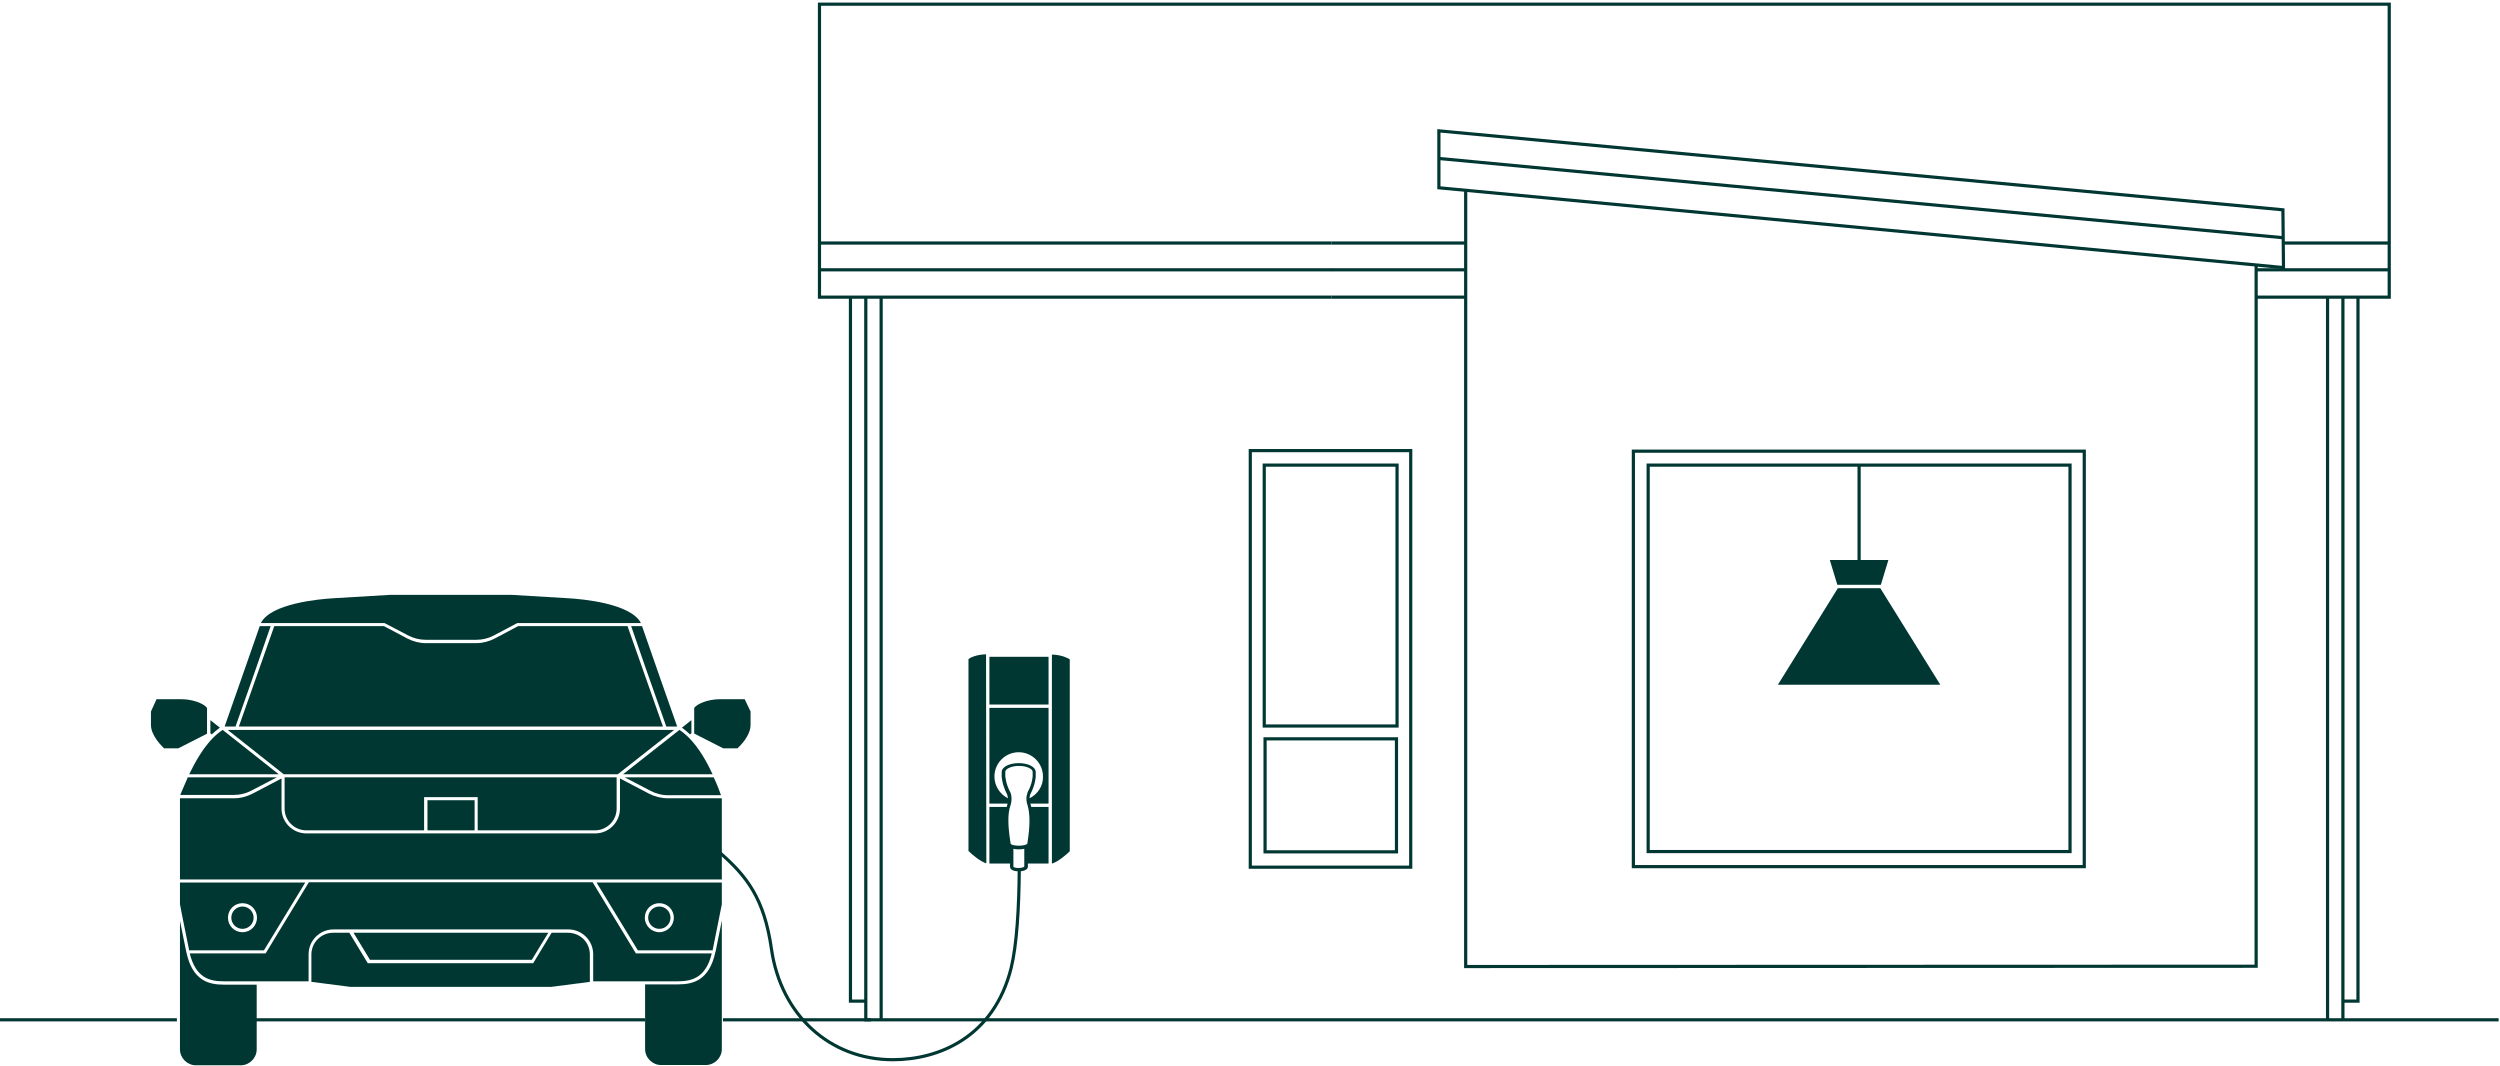 <svg width="896" height="382" viewBox="0 0 896 382" fill="none" xmlns="http://www.w3.org/2000/svg">
<g clip-path="url(#clip0_1884_21908)">
<path d="M310.301 106.4V365.5H895.501" stroke="#003732" stroke-width="1.141" stroke-miterlimit="10"/>
<path d="M525.301 68.3V346.4L808.601 346.3V94.9" stroke="#003732" stroke-width="1.141" stroke-miterlimit="10"/>
<path d="M515.699 56.8C515.699 56.8 691.899 73.4 818.199 85.2" stroke="#003732" stroke-width="1.141" stroke-miterlimit="10"/>
<path d="M818.399 95.9L515.699 67.3V46.9L818.199 75.2L818.399 95.9Z" stroke="#003732" stroke-width="1.141" stroke-miterlimit="10"/>
<path d="M746.998 161.7H585.398V310.6H746.998V161.7Z" stroke="#003732" stroke-width="1.141" stroke-miterlimit="10"/>
<path d="M477.301 106.5H525.001" stroke="#003732" stroke-width="1.141" stroke-miterlimit="10"/>
<path d="M477.301 96.7H525.001" stroke="#003732" stroke-width="1.141" stroke-miterlimit="10"/>
<path d="M477.301 87.1H525.001" stroke="#003732" stroke-width="1.141" stroke-miterlimit="10"/>
<path d="M808.602 96.7H856.302" stroke="#003732" stroke-width="1.141" stroke-miterlimit="10"/>
<path d="M818.301 87.1H856.301" stroke="#003732" stroke-width="1.141" stroke-miterlimit="10"/>
<path d="M477.299 106.5H293.699V1.5H856.299V106.5H808.599" stroke="#003732" stroke-width="1.141" stroke-miterlimit="10"/>
<path d="M315.801 106.8V365.8" stroke="#003732" stroke-width="1.141" stroke-miterlimit="10"/>
<path d="M293.699 96.7H477.399" stroke="#003732" stroke-width="1.141" stroke-miterlimit="10"/>
<path d="M293.699 87.1H477.299" stroke="#003732" stroke-width="1.141" stroke-miterlimit="10"/>
<path d="M505.602 161.5H448.102V310.8H505.602V161.5Z" stroke="#003732" stroke-width="1.141" stroke-miterlimit="10"/>
<path d="M500.702 166.7H453.102V260.2H500.702V166.7Z" stroke="#003732" stroke-width="1.141" stroke-miterlimit="10"/>
<path d="M500.498 264.8H453.398V305.3H500.498V264.8Z" stroke="#003732" stroke-width="1.141" stroke-miterlimit="10"/>
<path d="M310.101 358.8H304.801V106.8" stroke="#003732" stroke-width="1.141" stroke-miterlimit="10"/>
<path d="M839.699 106.8V365.8" stroke="#003732" stroke-width="1.141" stroke-miterlimit="10"/>
<path d="M834.199 106.8V365.8" stroke="#003732" stroke-width="1.141" stroke-miterlimit="10"/>
<path d="M839.801 358.8H845.101V106.8" stroke="#003732" stroke-width="1.141" stroke-miterlimit="10"/>
<path d="M258 305.6C267.6 314 273.9 321.9 276.5 340.2C279.9 363.8 297.4 379.8 320 379.8C336.4 379.8 356.2 371.8 362.4 346.9C364.4 338.7 365.2 325.7 365.3 311.7" stroke="#003732" stroke-width="1.141" stroke-miterlimit="10"/>
<path d="M741.899 166.7H590.699V305.2H741.899V166.7Z" stroke="#003732" stroke-width="1.141" stroke-miterlimit="10"/>
<path d="M666.301 200.8V167" stroke="#003732" stroke-width="1.141" stroke-miterlimit="10"/>
<path d="M377.002 234.6V235.5V309.5C379.002 309 382.102 306.4 383.402 305.1V236.3C382.602 235.8 380.502 234.7 377.002 234.6ZM353.402 235.4V234.5C349.902 234.6 347.702 235.7 347.102 236.2V305C348.402 306.3 351.502 308.9 353.502 309.4L353.402 235.4ZM354.602 235.4V252.5H375.802V235.4H354.602Z" fill="#003732"/>
<path d="M375.802 253.7H354.602V288H361.102C361.102 288.2 361.002 288.3 361.002 288.5C360.902 288.7 360.902 289 360.802 289.2H354.602V309.5H362.002V310.7C362.002 311.8 363.602 312.3 365.102 312.3C366.702 312.3 368.302 311.8 368.402 310.7V309.5H375.802V289.2H369.602C369.502 289 369.502 288.7 369.402 288.5C369.402 288.3 369.302 288.2 369.302 288H375.802V253.7ZM365.102 311.1C363.902 311.1 363.302 310.8 363.202 310.7V304.2C363.902 304.4 364.602 304.4 364.902 304.4C365.002 304.4 365.102 304.4 365.102 304.4C365.402 304.4 366.302 304.4 367.102 304.2V310.6C367.102 310.7 366.202 311.1 365.102 311.1ZM368.202 302.3C368.102 302.8 366.502 303.1 365.202 303.1C364.102 303.1 362.302 302.9 362.202 302.3C361.202 296 361.102 291.8 362.102 288.8C362.502 287.7 362.602 286.6 362.502 285.6C362.402 284.5 362.102 283.9 362.002 283.8C361.302 282.4 360.802 281 360.602 280C360.402 279 360.302 278.3 360.302 278.3V276.6C360.302 275.6 362.402 274.5 365.202 274.5C368.002 274.5 370.102 275.6 370.102 276.6V278.2C370.102 278.2 370.002 280.9 368.402 283.7C368.402 283.7 368.102 284.4 367.902 285.5C367.802 286.5 367.902 287.6 368.302 288.7C369.202 291.8 369.202 296 368.202 302.3ZM369.002 286.1C369.002 286 369.002 285.9 369.002 285.8C369.102 285 369.302 284.5 369.402 284.4C371.002 281.3 371.202 278.6 371.202 278.4V276.7C371.202 274.9 368.602 273.5 365.102 273.5C361.702 273.5 359.002 274.9 359.002 276.7V278.4C359.002 278.5 359.202 281.3 360.802 284.4C360.802 284.4 361.102 284.9 361.202 285.8C361.202 285.9 361.202 286 361.202 286.1C358.302 284.6 356.402 281.6 356.402 278.3C356.402 273.5 360.302 269.6 365.102 269.6C369.902 269.6 373.802 273.5 373.802 278.3C373.902 281.6 372.002 284.6 369.002 286.1Z" fill="#003732"/>
<path d="M658.501 209.6H674.101L676.801 200.7H655.801L658.501 209.6Z" fill="#003732"/>
<path d="M673.899 210.8H658.699L637.199 245.4H695.399L673.899 210.8Z" fill="#003732"/>
<path d="M63.4 365.5H0" stroke="#003732" stroke-width="1.141" stroke-miterlimit="10"/>
<path d="M312.202 365.5H259.102" stroke="#003732" stroke-width="1.141" stroke-miterlimit="10"/>
<path d="M231.201 365.5H91.301" stroke="#003732" stroke-width="1.141" stroke-miterlimit="10"/>
<path d="M74.302 262.901L63.902 268.201H58.802C58.002 267.401 54.102 263.701 54.102 259.801V255.001L56.102 250.601H65.102C68.802 250.601 72.902 252.001 74.202 253.701V262.901H74.302Z" fill="#003732"/>
<path d="M75.902 263.201L75.402 262.801V258.101L78.802 260.801C77.802 261.501 76.902 262.301 75.902 263.201Z" fill="#003732"/>
<path d="M80.2 352.9H92V376.1C92 379.2 89.4 381.8 86.3 381.8H70.2C67.1 381.8 64.5 379.2 64.5 376.1V330C65.1 332.9 65.8 336.6 66.7 340.9L66.8 341.3C69 351.5 74.8 352.9 80.2 352.9Z" fill="#003732"/>
<path d="M84.4 260.4H80.5C82.2 255.5 90.7 231.4 93.1 224.4H97C93.4 235 86.8 253.7 84.4 260.4Z" fill="#003732"/>
<path d="M67.302 278.601H99.202L90.002 283.401C88.102 284.401 86.002 284.901 83.802 284.901H64.602C65.102 283.801 66.002 281.501 67.302 278.601Z" fill="#003732"/>
<path d="M76.401 264.401C77.501 263.301 78.601 262.401 79.801 261.601L99.901 277.501H67.801C69.801 273.401 72.701 268.101 76.401 264.401Z" fill="#003732"/>
<path d="M90.902 328.9C90.902 331.1 89.102 332.9 86.902 332.9C84.702 332.9 82.902 331.1 82.902 328.9C82.902 326.7 84.702 324.9 86.902 324.9C89.102 324.9 90.902 326.7 90.902 328.9Z" fill="#003732"/>
<path d="M64.5 316.3V321.9V324.1C64.7 325.3 66 331.8 67.8 340.6H94.6L109.4 316.3H64.5ZM86.9 334.1C84 334.1 81.7 331.8 81.7 328.9C81.7 326 84 323.7 86.9 323.7C89.8 323.7 92.1 326 92.1 328.9C92.1 331.8 89.8 334.1 86.9 334.1Z" fill="#003732"/>
<path d="M170.103 286.8H153.203V297.6H170.103V286.8Z" fill="#003732"/>
<path d="M132.603 344L126.703 334.3H196.503L190.603 344H132.603Z" fill="#003732"/>
<path d="M211.402 342.1V351.9L197.502 353.7H125.602L111.602 351.9V342.1C111.602 337.8 115.102 334.3 119.402 334.3H125.202L131.802 345.2H191.102L197.702 334.3H203.502C208.002 334.3 211.402 337.8 211.402 342.1Z" fill="#003732"/>
<path d="M171.2 297.601V285.701H152V297.601H109.8C105.5 297.601 102 294.101 102 289.801V278.601H221V289.801C221 294.101 217.5 297.601 213.2 297.601H171.2Z" fill="#003732"/>
<path d="M137.8 223.3H93.5C97 216.3 114.3 214.7 119.7 214.4C129.3 213.8 139.7 213.2 139.7 213.2H183.4C183.4 213.2 193.8 213.8 203.5 214.4C208.9 214.7 226.1 216.3 229.7 223.3H185.4L176.9 227.8C175 228.8 172.9 229.3 170.7 229.3H152.6C150.5 229.3 148.3 228.8 146.4 227.8L137.8 223.3Z" fill="#003732"/>
<path d="M224.902 224.4C227.402 231.5 231.802 244 237.602 260.4H85.602C88.102 253.3 94.702 234.7 98.302 224.4H137.602L145.902 228.8C148.002 229.9 150.302 230.5 152.602 230.5H170.702C173.002 230.5 175.302 229.9 177.402 228.8L185.702 224.4H224.902Z" fill="#003732"/>
<path d="M221.402 277.501H101.702L81.602 261.601H241.602L221.402 277.501Z" fill="#003732"/>
<path d="M226.203 224.4H230.103C232.503 231.4 241.003 255.6 242.703 260.4H238.803C233.003 244.1 228.703 231.7 226.203 224.4Z" fill="#003732"/>
<path d="M247.302 263.201C246.302 262.301 245.402 261.501 244.402 260.801L247.802 258.101V262.801L247.302 263.201Z" fill="#003732"/>
<path d="M212.6 351.7V342C212.6 337.1 208.6 333.1 203.7 333.1H119.5C114.6 333.1 110.6 337.1 110.6 342V351.7H80.2C75.1 351.7 70.2 350.5 68 341.7H95.2L110.7 316.2H212.4L227.9 341.7H255.1C253 350.4 248 351.7 242.9 351.7H212.6Z" fill="#003732"/>
<path d="M223.301 277.501L243.501 261.601C244.601 262.301 245.801 263.301 246.901 264.401C250.601 268.101 253.501 273.401 255.401 277.501H223.301Z" fill="#003732"/>
<path d="M233.102 283.401L223.902 278.601H255.802C257.102 281.401 258.002 283.801 258.402 285.001H239.202C237.102 285.001 235.002 284.401 233.102 283.401Z" fill="#003732"/>
<path d="M256.503 340.9C257.403 336.6 258.103 332.8 258.703 329.9V376C258.703 379.1 256.103 381.7 253.003 381.7H236.903C233.803 381.7 231.203 379.1 231.203 376V352.8H243.003C248.403 352.8 254.203 351.4 256.403 341.2L256.503 340.9Z" fill="#003732"/>
<path d="M239.3 286.1H258.7V315.2H64.5V286.1H83.9C86.2 286.1 88.5 285.5 90.6 284.4L100.9 279V289.8C100.9 294.7 104.9 298.7 109.8 298.7H213.3C218.2 298.7 222.2 294.7 222.2 289.8V279L232.5 284.4C234.6 285.5 237 286.1 239.3 286.1Z" fill="#003732"/>
<path d="M240.301 328.9C240.301 331.1 238.501 332.9 236.301 332.9C234.101 332.9 232.301 331.1 232.301 328.9C232.301 326.7 234.101 324.9 236.301 324.9C238.501 324.9 240.301 326.7 240.301 328.9Z" fill="#003732"/>
<path d="M213.801 316.3L228.601 340.6H255.401C257.201 331.6 258.501 325 258.701 324.1V321.9V316.3H213.801ZM236.301 334.1C233.501 334.1 231.101 331.8 231.101 328.9C231.101 326 233.401 323.7 236.301 323.7C239.201 323.7 241.501 326 241.501 328.9C241.501 331.8 239.101 334.1 236.301 334.1Z" fill="#003732"/>
<path d="M269.001 255.001V259.801C269.001 263.701 265.201 267.401 264.301 268.201H259.201L248.801 262.901V253.701C250.101 252.001 254.201 250.601 257.901 250.601H266.901L269.001 255.001Z" fill="#003732"/>
</g>
<defs>
<clipPath id="clip0_1884_21908">
<rect width="896" height="382" fill="white"/>
</clipPath>
</defs>
</svg>
